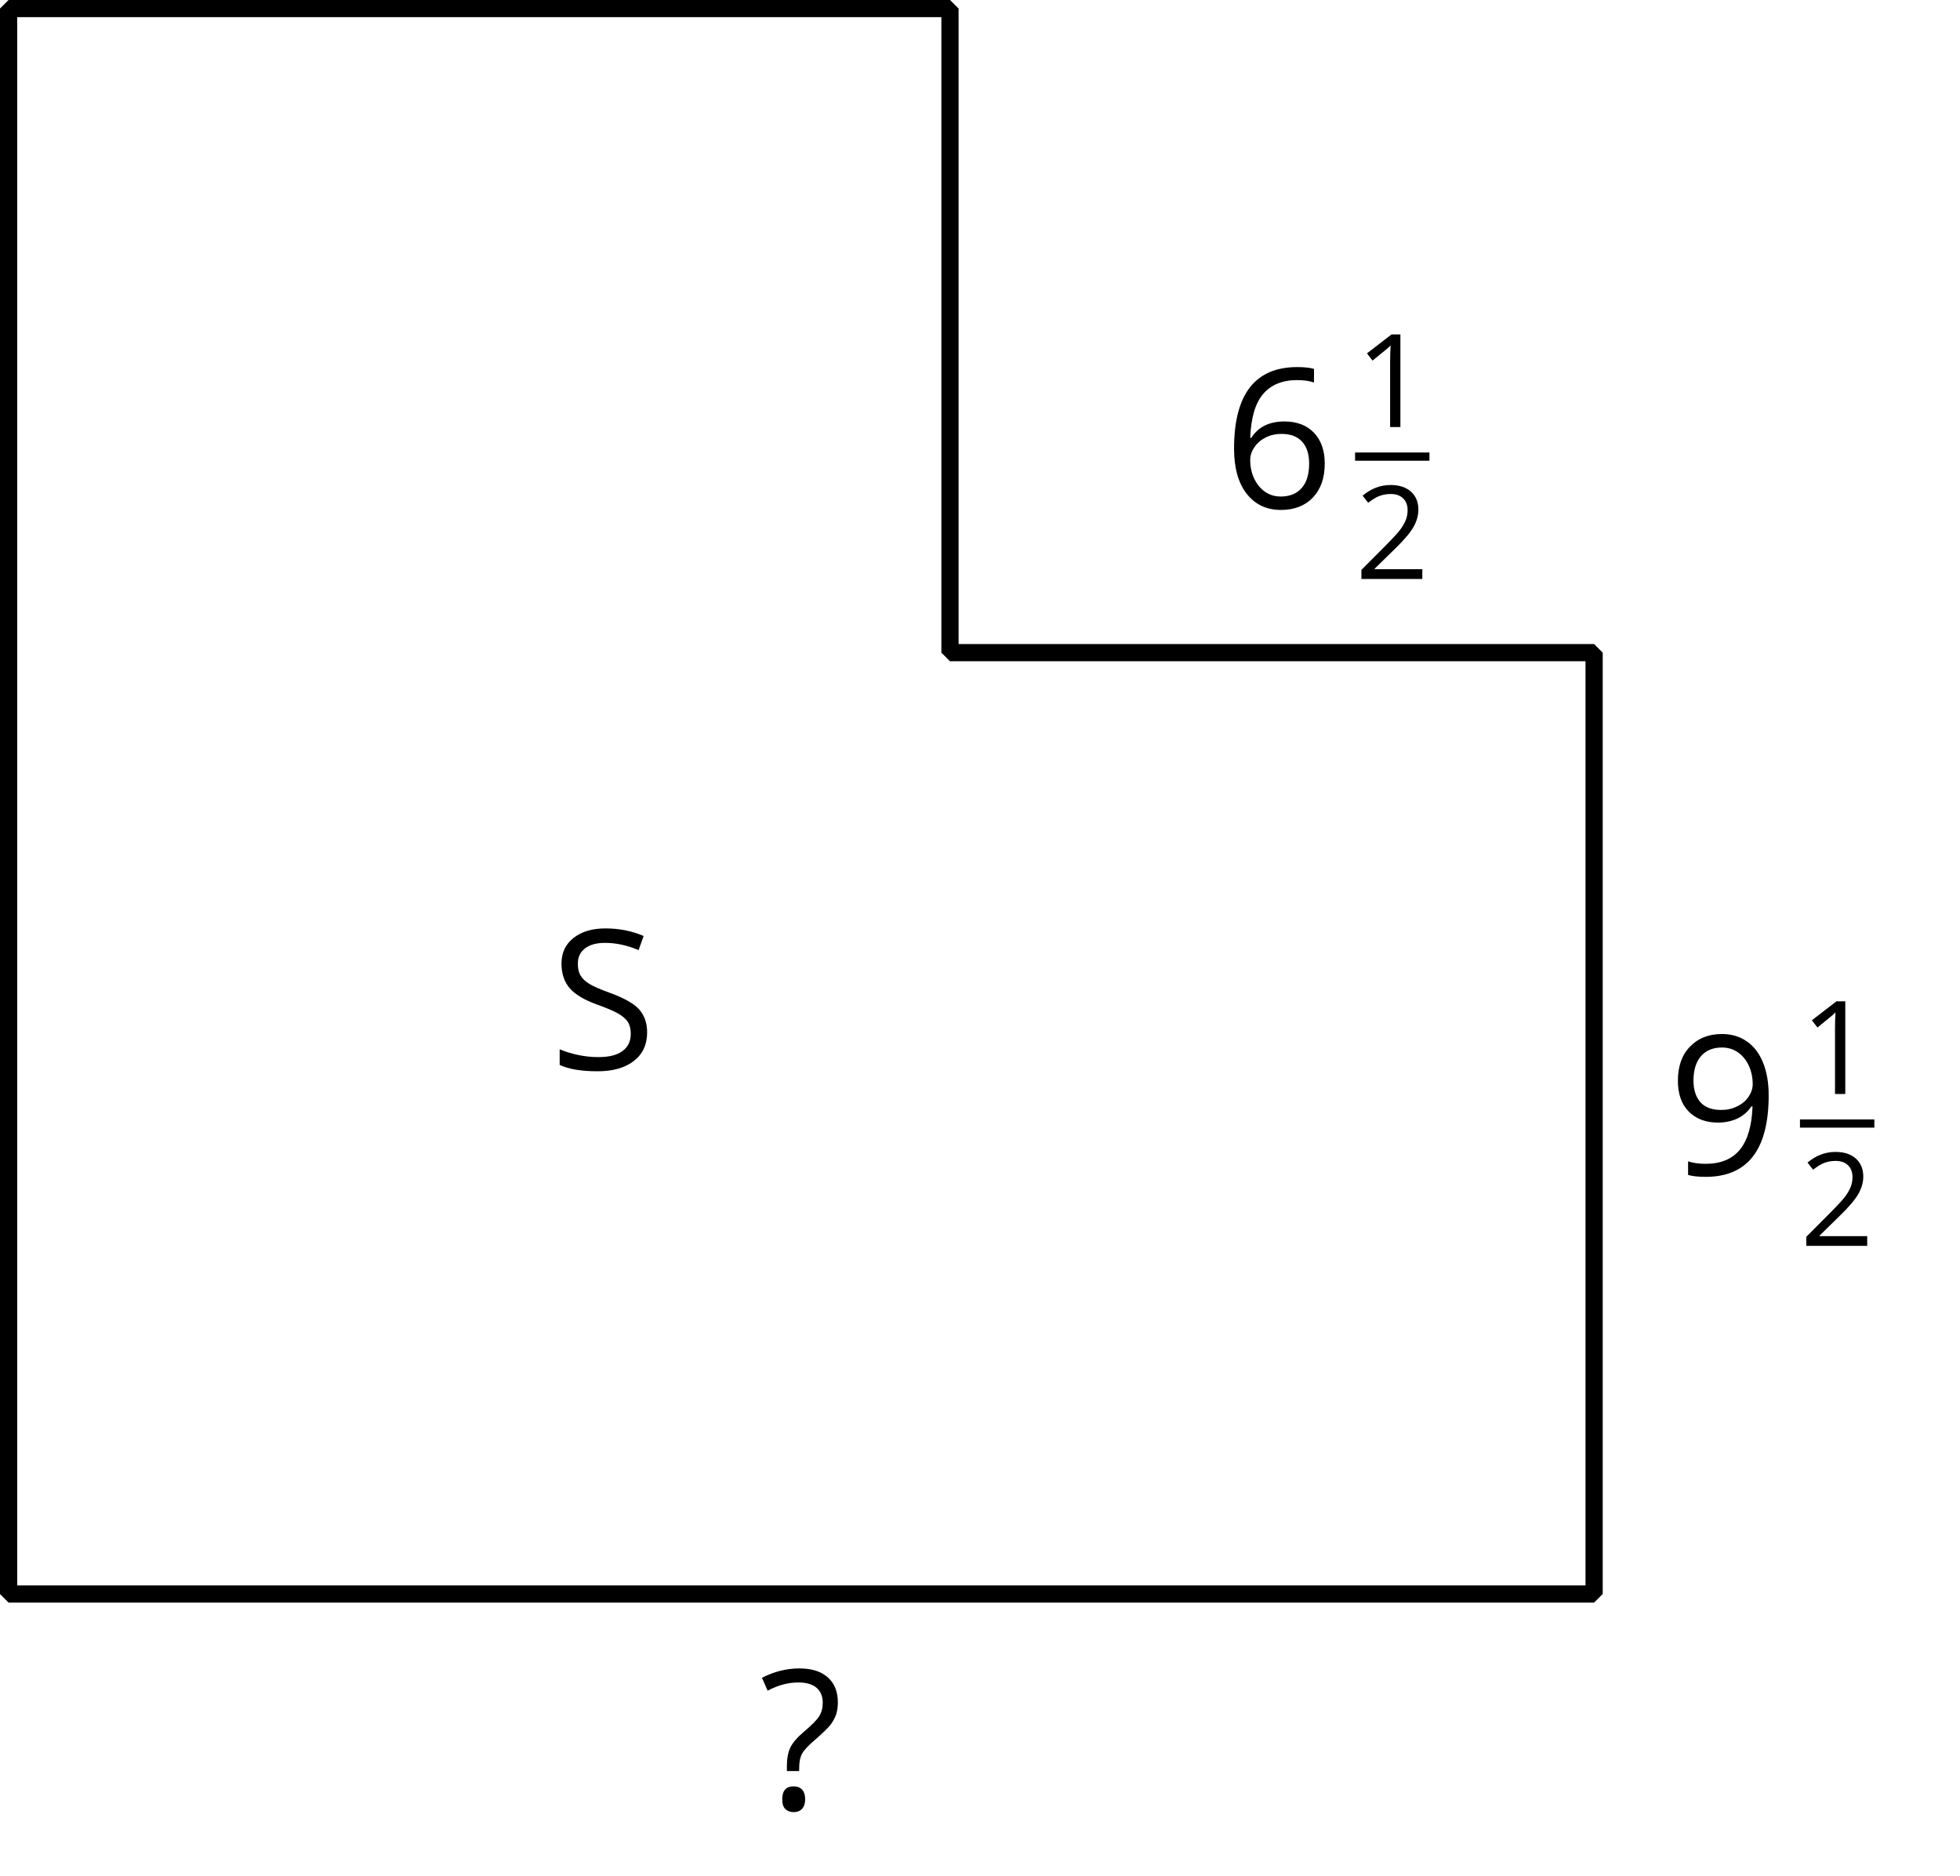 <?xml version='1.0' encoding='UTF-8'?>
<!-- This file was generated by dvisvgm 2.1.3 -->
<svg height='109.071pt' version='1.1' viewBox='-72 -72 113.928 109.071' width='113.928pt' xmlns='http://www.w3.org/2000/svg' xmlns:xlink='http://www.w3.org/1999/xlink'>
<defs>
<path d='M2.634 0V-5.385H2.118L0.692 -4.284L1.017 -3.864C1.536 -4.287 1.831 -4.527 1.893 -4.582S2.015 -4.692 2.066 -4.744C2.048 -4.46 2.037 -4.158 2.037 -3.838V0H2.634Z' id='g4-17'/>
<path d='M3.908 0V-0.567H1.138V-0.597L2.317 -1.75C2.843 -2.262 3.201 -2.681 3.392 -3.017S3.68 -3.687 3.68 -4.029C3.68 -4.468 3.536 -4.814 3.249 -5.076C2.961 -5.333 2.564 -5.462 2.059 -5.462C1.473 -5.462 0.936 -5.256 0.438 -4.843L0.762 -4.427C1.009 -4.622 1.23 -4.755 1.429 -4.829C1.632 -4.902 1.842 -4.939 2.066 -4.939C2.376 -4.939 2.619 -4.855 2.792 -4.685C2.965 -4.519 3.053 -4.291 3.053 -4.004C3.053 -3.801 3.02 -3.61 2.95 -3.433S2.777 -3.076 2.641 -2.888S2.217 -2.39 1.786 -1.952L0.368 -0.527V0H3.908Z' id='g4-18'/>
<path d='M0.431 -2.302C0.431 -1.554 0.593 -0.972 0.921 -0.552C1.249 -0.136 1.691 0.074 2.247 0.074C2.766 0.074 3.182 -0.088 3.484 -0.405C3.794 -0.729 3.945 -1.168 3.945 -1.727C3.945 -2.228 3.805 -2.626 3.529 -2.917C3.249 -3.208 2.866 -3.355 2.383 -3.355C1.797 -3.355 1.37 -3.145 1.101 -2.722H1.057C1.087 -3.492 1.252 -4.059 1.558 -4.42C1.864 -4.777 2.302 -4.958 2.88 -4.958C3.123 -4.958 3.341 -4.928 3.529 -4.866V-5.392C3.37 -5.44 3.149 -5.462 2.873 -5.462C2.066 -5.462 1.459 -5.201 1.046 -4.678C0.637 -4.151 0.431 -3.359 0.431 -2.302ZM2.239 -0.446C2.007 -0.446 1.801 -0.508 1.621 -0.637C1.444 -0.766 1.304 -0.939 1.204 -1.157S1.057 -1.61 1.057 -1.864C1.057 -2.037 1.112 -2.203 1.223 -2.361C1.33 -2.519 1.477 -2.645 1.661 -2.737S2.048 -2.873 2.269 -2.873C2.626 -2.873 2.891 -2.77 3.072 -2.567S3.341 -2.085 3.341 -1.727C3.341 -1.311 3.245 -0.994 3.05 -0.773C2.858 -0.556 2.589 -0.446 2.239 -0.446Z' id='g4-22'/>
<path d='M3.908 -3.087C3.908 -3.576 3.834 -4 3.687 -4.361C3.54 -4.718 3.33 -4.994 3.057 -5.179C2.781 -5.37 2.46 -5.462 2.096 -5.462C1.584 -5.462 1.175 -5.3 0.862 -4.976C0.545 -4.652 0.39 -4.21 0.39 -3.65C0.39 -3.138 0.53 -2.74 0.81 -2.457S1.47 -2.029 1.945 -2.029C2.225 -2.029 2.475 -2.085 2.7 -2.188C2.925 -2.298 3.101 -2.453 3.238 -2.656H3.282C3.256 -1.901 3.09 -1.344 2.792 -0.98C2.49 -0.611 2.044 -0.431 1.455 -0.431C1.204 -0.431 0.98 -0.464 0.785 -0.527V0C0.95 0.048 1.179 0.074 1.462 0.074C3.094 0.074 3.908 -0.98 3.908 -3.087ZM2.096 -4.939C2.328 -4.939 2.534 -4.877 2.718 -4.751C2.895 -4.626 3.039 -4.453 3.138 -4.236S3.289 -3.779 3.289 -3.521C3.289 -3.348 3.234 -3.186 3.127 -3.028S2.873 -2.748 2.681 -2.656C2.497 -2.564 2.291 -2.519 2.066 -2.519C1.705 -2.519 1.436 -2.622 1.26 -2.821C1.083 -3.028 0.994 -3.304 0.994 -3.657C0.994 -4.059 1.09 -4.376 1.282 -4.6S1.746 -4.939 2.096 -4.939Z' id='g4-25'/>
<path d='M1.064 -1.484H1.54V-1.606C1.54 -1.838 1.58 -2.026 1.657 -2.166C1.738 -2.306 1.904 -2.483 2.151 -2.692C2.46 -2.961 2.663 -3.16 2.755 -3.278C2.847 -3.403 2.917 -3.529 2.969 -3.669C3.013 -3.801 3.039 -3.959 3.039 -4.14C3.039 -4.56 2.91 -4.884 2.648 -5.116S2.022 -5.462 1.554 -5.462C1.05 -5.462 0.564 -5.341 0.099 -5.098L0.317 -4.6C0.556 -4.722 0.766 -4.803 0.95 -4.847C1.134 -4.895 1.322 -4.917 1.518 -4.917C1.82 -4.917 2.052 -4.847 2.21 -4.715C2.372 -4.575 2.453 -4.383 2.453 -4.133C2.453 -3.93 2.409 -3.761 2.32 -3.617C2.236 -3.473 2.026 -3.263 1.691 -2.98C1.451 -2.773 1.285 -2.578 1.197 -2.394C1.109 -2.206 1.064 -1.971 1.064 -1.683V-1.484ZM0.884 -0.39C0.884 -0.214 0.924 -0.088 1.009 -0.007C1.094 0.066 1.197 0.107 1.326 0.107C1.466 0.107 1.576 0.063 1.654 -0.022C1.731 -0.11 1.772 -0.232 1.772 -0.39C1.772 -0.552 1.731 -0.678 1.657 -0.762C1.576 -0.847 1.47 -0.891 1.326 -0.891C1.031 -0.891 0.884 -0.726 0.884 -0.39Z' id='g4-31'/>
<path d='M3.779 -1.433C3.779 -1.801 3.672 -2.099 3.462 -2.332C3.249 -2.564 2.858 -2.777 2.295 -2.98C1.959 -3.101 1.709 -3.212 1.547 -3.308C1.381 -3.411 1.267 -3.518 1.197 -3.639C1.127 -3.757 1.094 -3.908 1.094 -4.096C1.094 -4.35 1.186 -4.545 1.374 -4.689S1.82 -4.902 2.151 -4.902C2.571 -4.902 3.002 -4.81 3.448 -4.622L3.643 -5.168C3.193 -5.363 2.7 -5.462 2.166 -5.462C1.654 -5.462 1.241 -5.341 0.928 -5.094S0.46 -4.519 0.46 -4.103C0.46 -3.709 0.567 -3.389 0.781 -3.142C0.998 -2.895 1.355 -2.685 1.856 -2.505C2.214 -2.376 2.483 -2.262 2.659 -2.162C2.832 -2.063 2.958 -1.952 3.035 -1.834C3.109 -1.713 3.145 -1.562 3.145 -1.374C3.145 -1.09 3.039 -0.869 2.829 -0.715C2.619 -0.552 2.302 -0.475 1.886 -0.475C1.632 -0.475 1.374 -0.501 1.112 -0.556S0.611 -0.685 0.39 -0.777V-0.173C0.733 -0.007 1.227 0.074 1.864 0.074C2.453 0.074 2.921 -0.059 3.263 -0.324S3.779 -0.958 3.779 -1.433Z' id='g4-51'/>
<use id='g9-22' transform='scale(1.5)' xlink:href='#g4-22'/>
<use id='g9-25' transform='scale(1.5)' xlink:href='#g4-25'/>
<use id='g11-31' transform='scale(1.5)' xlink:href='#g4-31'/>
<use id='g11-51' transform='scale(1.5)' xlink:href='#g4-51'/>
</defs>
<g id='page1'>
<path d='M-71.5 20.66H20.66V-34.062H-16.781V-71.504H-71.5Z' fill='none' stroke='#000000' stroke-linejoin='bevel' stroke-miterlimit='10.037' stroke-width='1'/>
<g transform='matrix(1 0 0 1 43.645 12.518)'>
<use x='-71.502' xlink:href='#g11-31' y='20.66'/>
</g>
<g transform='matrix(1 0 0 1 96.447 -24.36)'>
<use x='-71.502' xlink:href='#g9-25' y='20.66'/>
<use x='-63.821' xlink:href='#g4-17' y='15.953'/>
</g>
<rect height='0.478' transform='matrix(1 0 0 1 96.447 -24.36)' width='4.323' x='-63.821' y='17.432'/>
<g transform='matrix(1 0 0 1 96.447 -24.36)'>
<use x='-63.821' xlink:href='#g4-18' y='24.783'/>
</g>
<g transform='matrix(1 0 0 1 70.587 -63.128)'>
<use x='-71.502' xlink:href='#g9-22' y='20.66'/>
<use x='-63.821' xlink:href='#g4-17' y='15.953'/>
</g>
<rect height='0.478' transform='matrix(1 0 0 1 70.587 -63.128)' width='4.323' x='-63.821' y='17.432'/>
<g transform='matrix(1 0 0 1 70.587 -63.128)'>
<use x='-63.821' xlink:href='#g4-18' y='24.783'/>
</g>
<g transform='matrix(1 0 0 1 31.449 -30.498)'>
<use x='-71.502' xlink:href='#g11-51' y='20.66'/>
</g>
</g>
</svg>